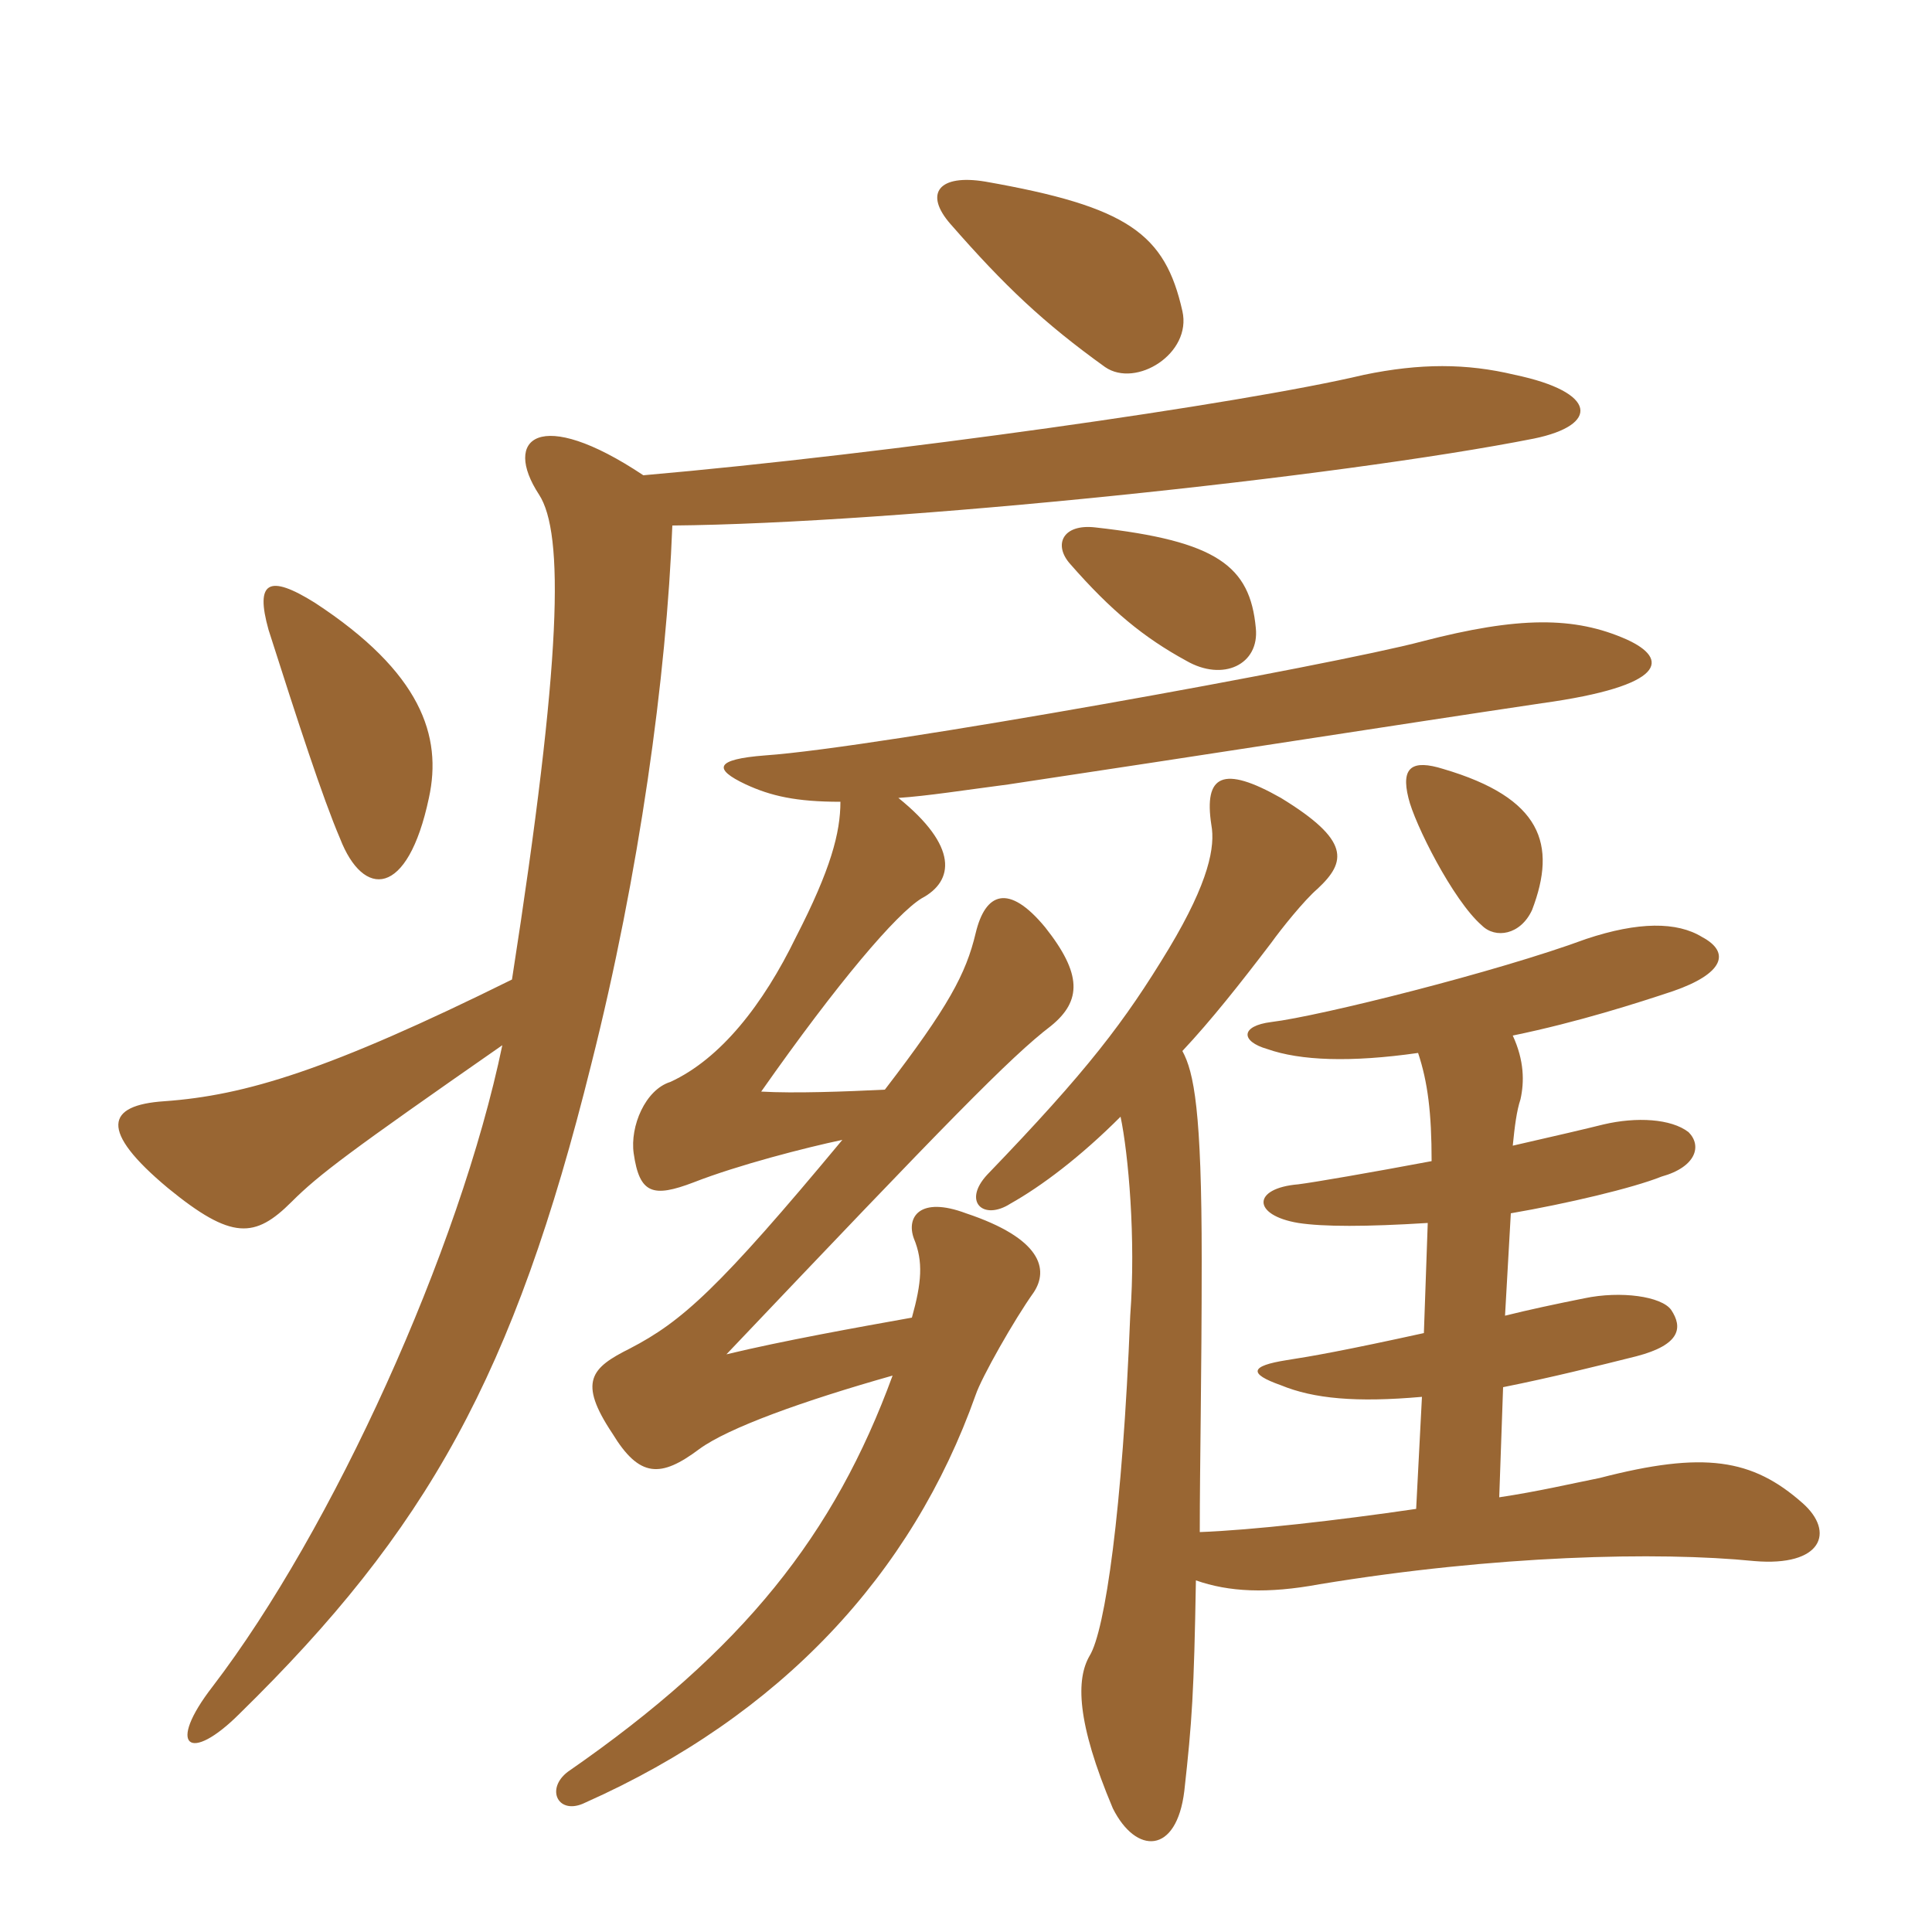 <svg xmlns="http://www.w3.org/2000/svg" xmlns:xlink="http://www.w3.org/1999/xlink" width="150" height="150"><path fill="#996633" padding="10" d="M20.85 48.90C23.10 55.95 25.05 61.95 26.40 65.10C28.20 69.75 31.65 69.75 33.30 61.95C34.35 57.15 32.70 52.20 24.45 46.80C20.85 44.55 19.80 45.15 20.85 48.90ZM39 81.15C35.70 97.05 25.80 118.80 16.50 130.95C12.90 135.60 14.70 136.95 18.60 133.05C33.15 118.80 39.90 106.80 45.90 82.65C49.65 67.80 51.75 52.50 52.20 40.80C69.45 40.65 103.95 37.05 119.10 34.05C124.20 33 124.05 30.45 117.60 29.10C113.85 28.20 110.25 28.20 105.90 29.10C96.45 31.35 68.85 35.25 49.95 36.90C41.85 31.50 39 34.05 41.85 38.40C43.80 41.40 43.65 51 39.75 76.05C25.50 83.10 19.05 85.05 12.75 85.50C8.25 85.80 7.65 87.75 13.05 92.25C18 96.30 19.80 96.15 22.65 93.30C24.75 91.20 27.15 89.40 39 81.15ZM73.80 17.40C78 22.20 81 25.05 85.80 28.50C88.20 30.15 92.55 27.45 91.80 24.15C90.45 18.15 87.60 16.05 76.50 14.10C72.90 13.50 71.70 15 73.80 17.40ZM118.95 70.65C120.90 65.55 119.70 61.95 112.05 59.70C109.65 58.95 108.75 59.55 109.35 61.95C109.80 63.90 112.80 69.90 115.05 71.85C116.10 72.90 118.05 72.60 118.95 70.65ZM97.50 48.75C97.05 43.95 94.50 42 85.05 40.95C82.50 40.65 81.75 42.30 83.10 43.80C86.25 47.40 88.80 49.50 92.10 51.30C94.95 52.95 97.80 51.60 97.50 48.75ZM65.25 62.25C65.25 64.65 64.50 67.50 61.80 72.75C59.25 78 55.95 82.20 52.05 84C50.10 84.60 48.90 87.45 49.20 89.55C49.65 92.70 50.70 93 53.85 91.80C57.30 90.45 62.55 89.10 65.40 88.50C55.80 100.05 52.95 102.60 48.90 104.70C45.90 106.20 44.85 107.25 47.55 111.30C49.65 114.75 51.30 114.75 54.30 112.50C56.55 110.85 62.40 108.75 69.30 106.80C64.80 119.10 57.75 128.10 44.10 137.55C42.30 138.90 43.35 141 45.45 139.95C60.60 133.20 70.80 122.25 75.75 108.30C76.20 106.95 78.75 102.45 80.25 100.35C81.45 98.55 80.85 96.15 75 94.20C71.40 92.85 70.35 94.50 70.95 96.15C71.70 97.95 71.55 99.60 70.80 102.30C66.60 103.05 60.75 104.10 56.40 105.15C73.50 87.15 78.45 82.05 81.60 79.65C84 77.70 84 75.60 81.15 72C78.30 68.55 76.50 69.30 75.75 72.45C75 75.60 73.65 78.15 68.70 84.60C65.70 84.75 61.65 84.90 59.10 84.75C65.10 76.20 69.60 70.95 71.55 69.75C74.10 68.40 74.40 65.70 69.75 61.95C72 61.80 74.85 61.35 78.30 60.90C93.30 58.65 108.60 56.25 119.70 54.60C129.45 53.25 129.60 51.15 126.30 49.65C122.25 47.85 117.90 47.85 110.40 49.80C103.65 51.60 68.10 58.05 59.40 58.65C55.50 58.95 55.35 59.70 57.90 60.90C59.85 61.80 61.80 62.25 65.25 62.25ZM92.85 122.70C95.40 123.60 98.40 123.75 102.45 123C116.10 120.75 128.70 120.45 136.20 121.20C141.45 121.65 142.50 118.95 139.95 116.70C136.05 113.25 132.30 112.65 124.20 114.75C121.95 115.20 119.40 115.80 116.40 116.25L116.70 107.70C120.45 106.95 124.05 106.05 127.05 105.30C130.50 104.40 130.65 103.05 129.75 101.70C129 100.65 125.85 100.20 123 100.80C120.75 101.25 118.65 101.70 116.85 102.15L117.30 94.20C121.65 93.45 126.75 92.25 129 91.35C131.70 90.60 132.15 88.95 131.10 87.90C129.75 86.85 127.05 86.70 124.50 87.30C123.30 87.60 120.75 88.20 117.45 88.95C117.60 87.45 117.75 86.25 118.05 85.35C118.35 84 118.35 82.35 117.45 80.40C122.55 79.35 127.20 77.85 129.90 76.95C133.80 75.60 134.40 73.95 132.15 72.75C130.20 71.55 127.20 71.55 123.15 72.90C116.25 75.45 102.45 78.90 98.70 79.35C96.30 79.65 96.30 80.85 98.40 81.45C100.95 82.35 104.85 82.50 110.10 81.75C110.85 84 111.15 86.40 111.15 90.15C106.35 91.05 102 91.80 100.80 91.95C97.20 92.25 97.20 94.35 100.80 94.95C102.75 95.25 106.05 95.25 110.85 94.95L110.55 103.50C104.40 104.85 101.85 105.30 99.90 105.60C97.05 106.05 96.90 106.65 99.45 107.55C102 108.60 105.30 108.90 110.40 108.45L109.95 117.15C103.80 118.05 97.20 118.80 93.15 118.95C93.15 113.70 93.30 106.95 93.30 97.80C93.30 86.25 92.70 83.25 91.80 81.60C94.05 79.20 96.30 76.35 98.70 73.20C99.45 72.15 101.25 69.90 102.30 69C104.55 66.90 104.85 65.25 99.45 61.95C94.95 59.40 93.45 60.15 94.05 64.05C94.35 65.70 93.90 68.40 90.75 73.65C87.30 79.35 84.45 83.10 76.65 91.20C74.70 93.30 76.35 94.80 78.45 93.45C80.85 92.10 83.85 89.85 87 86.70C87.60 89.55 88.20 96.15 87.75 102.15C87.15 117.30 85.80 126.60 84.60 128.55C83.55 130.35 83.55 133.65 86.40 140.40C88.20 144 91.35 144 91.95 139.05C92.55 133.65 92.70 131.40 92.85 122.70Z"/></svg>